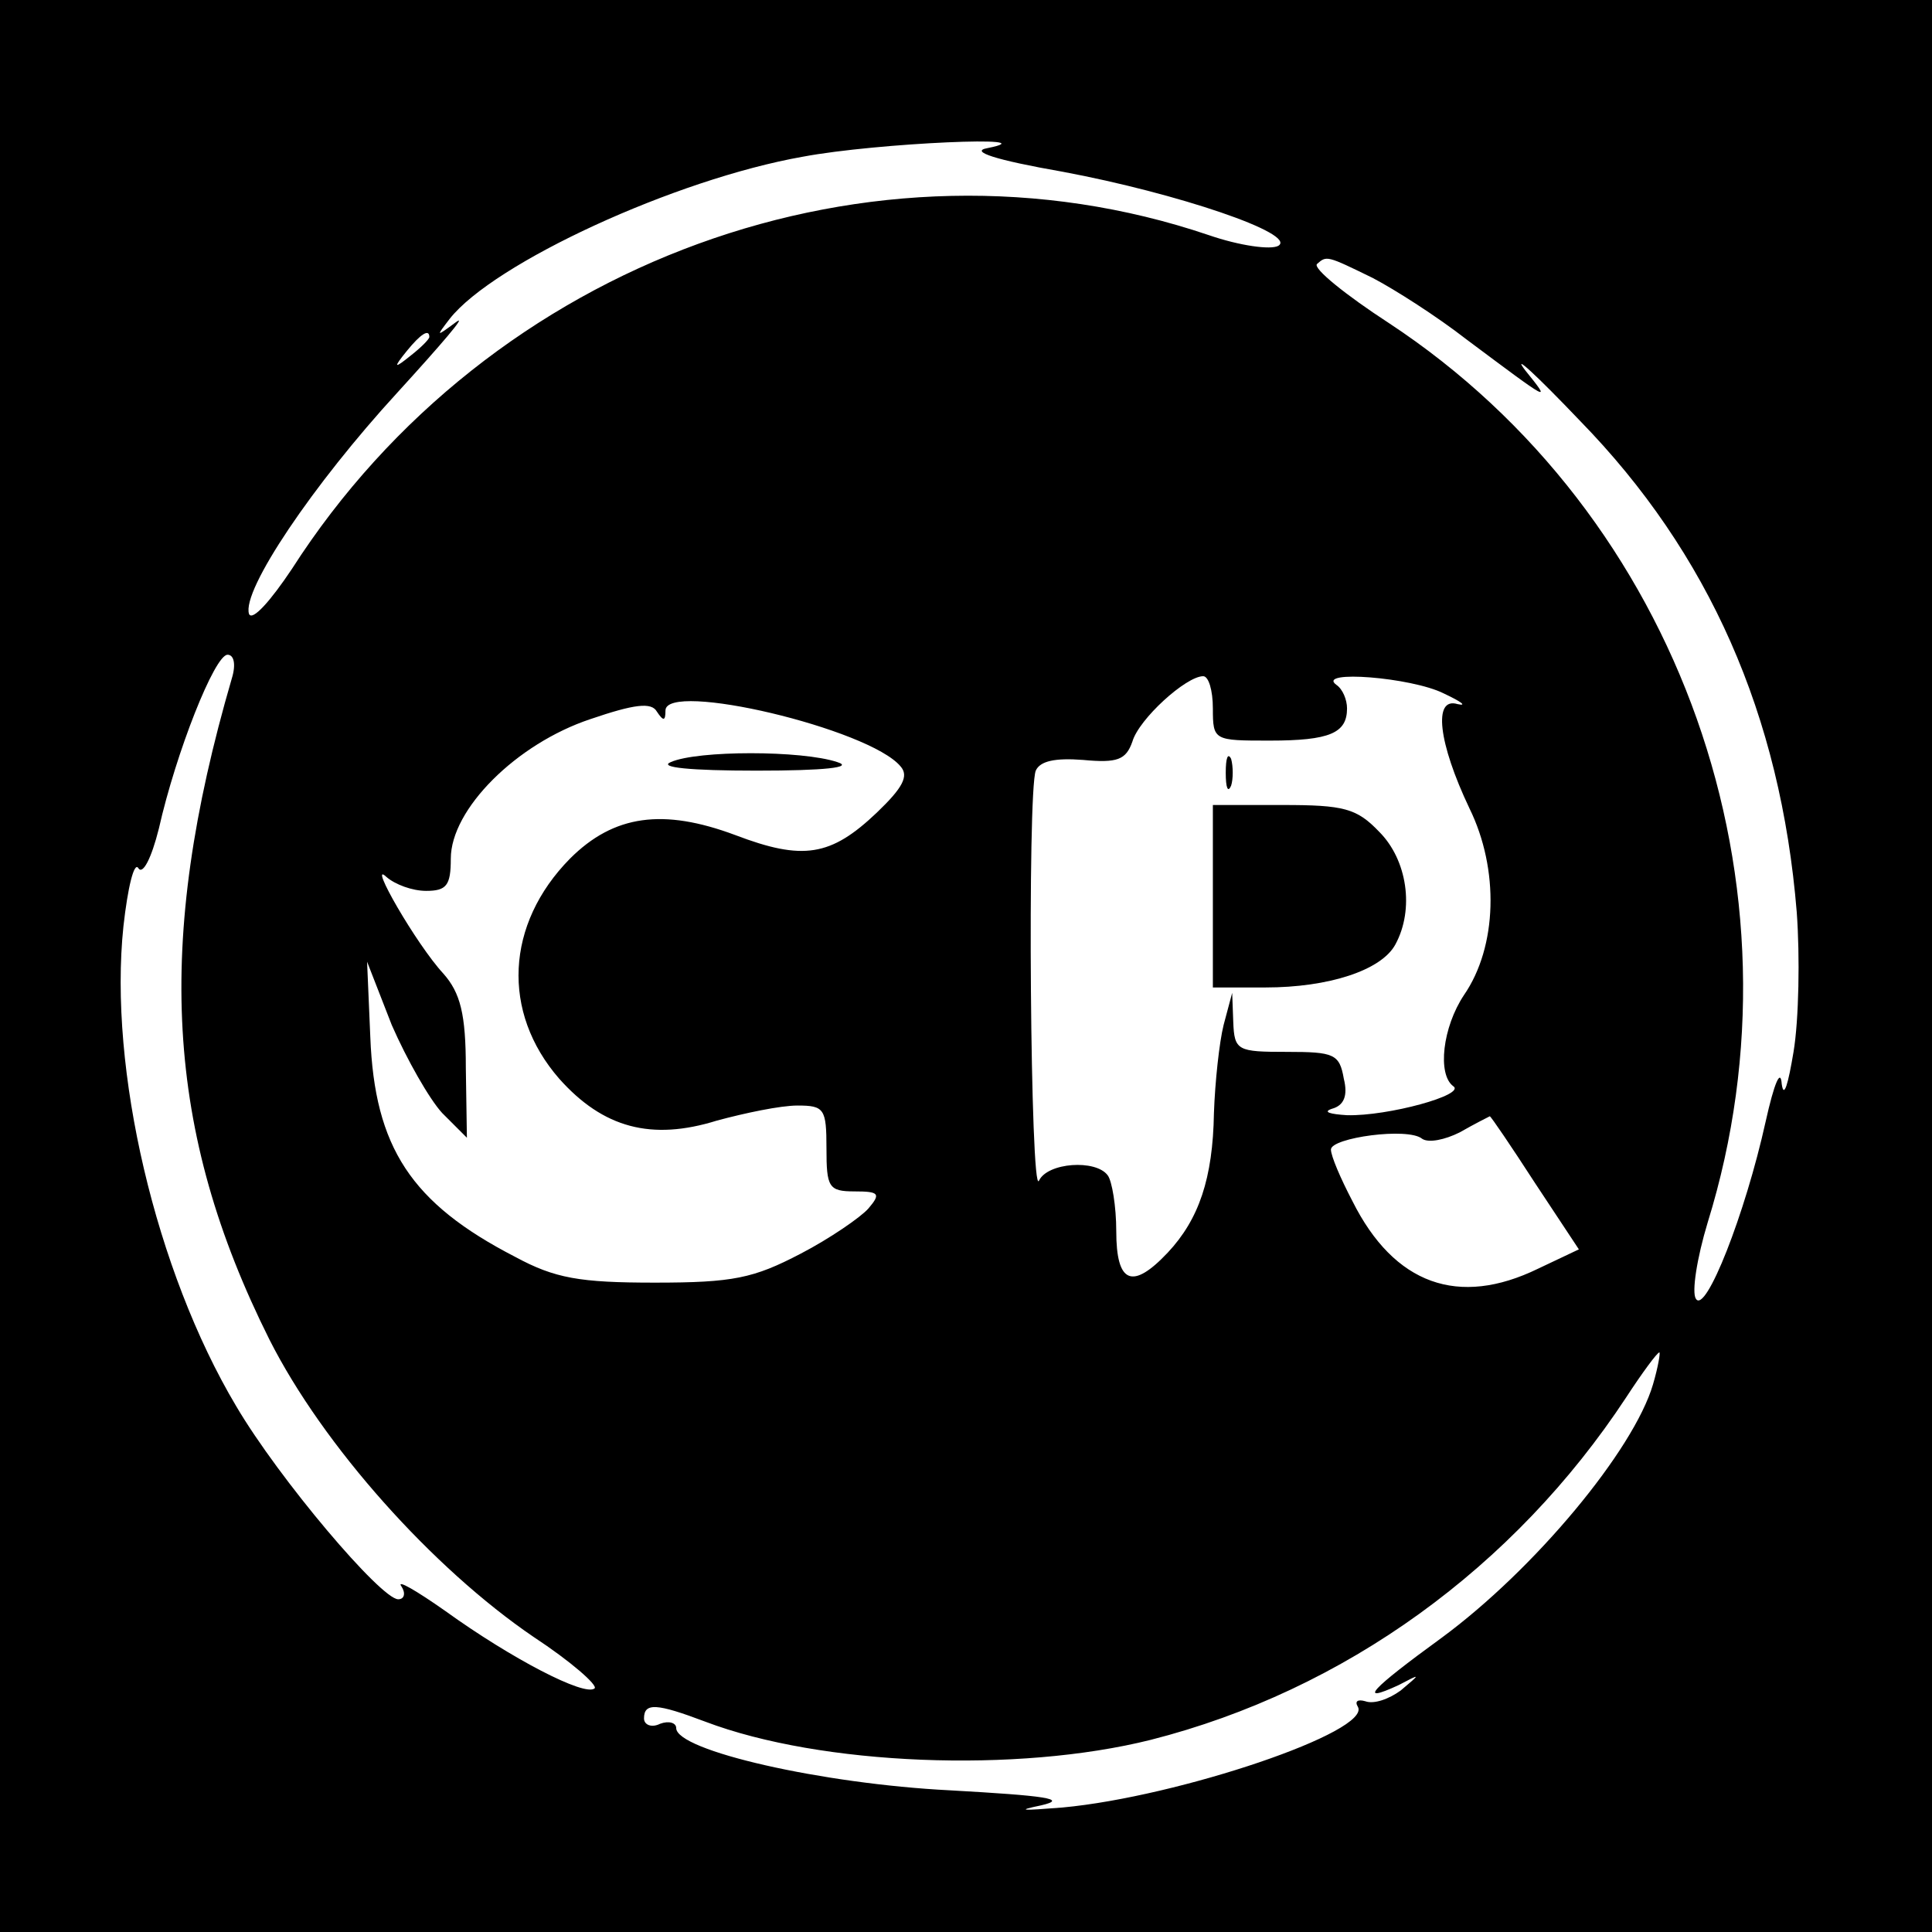 <?xml version="1.0" standalone="no"?>
<!DOCTYPE svg PUBLIC "-//W3C//DTD SVG 20010904//EN"
 "http://www.w3.org/TR/2001/REC-SVG-20010904/DTD/svg10.dtd">
<svg version="1.0" xmlns="http://www.w3.org/2000/svg"
 width="180pt" height="180pt" viewBox="0 0 180 180"
 preserveAspectRatio="xMidYMid meet">
<g transform="translate(0,180) scale(0.1,-0.1)"
fill="#000000" stroke="none">
<path d="M0 900 l0 -900 900 0 900 0 0 900 0 900 -900 0 -900 0 0 -900z m920
762 c-17 -3 7 -11 70 -22 107 -20 219 -58 201 -69 -7 -4 -36 0 -65 10 -313
106 -670 -24 -854 -311 -20 -30 -37 -49 -40 -42 -7 22 60 121 138 206 41 45
66 74 55 66 -19 -14 -19 -14 -6 3 41 52 210 130 329 151 69 13 232 20 172 8z
m359 -121 c21 -11 60 -36 87 -57 79 -59 80 -60 55 -29 -13 17 10 -4 51 -47
120 -123 187 -274 202 -458 3 -41 2 -100 -3 -130 -5 -30 -9 -44 -11 -30 -1 15
-7 1 -15 -35 -19 -86 -56 -180 -65 -165 -4 6 1 38 11 71 97 313 -25 659 -297
838 -40 26 -71 51 -67 55 9 8 9 8 52 -13z m-879 -55 c0 -2 -8 -10 -17 -17 -16
-13 -17 -12 -4 4 13 16 21 21 21 13z m-184 -318 c-72 -247 -62 -422 35 -616
50 -99 152 -213 246 -277 35 -23 60 -45 57 -48 -9 -8 -78 28 -139 72 -27 19
-46 30 -41 23 4 -6 3 -12 -3 -12 -16 0 -111 112 -151 180 -75 126 -119 314
-105 447 4 36 10 61 14 54 4 -6 12 9 19 37 16 71 52 162 64 162 6 0 8 -9 4
-22z m914 -28 c0 -30 1 -30 53 -30 56 0 72 7 72 30 0 8 -4 18 -10 22 -19 14
70 7 100 -8 17 -8 22 -12 13 -10 -23 7 -18 -36 11 -97 28 -57 26 -129 -5 -174
-20 -30 -25 -74 -10 -85 12 -8 -61 -28 -99 -27 -16 1 -23 3 -14 6 11 3 15 12
11 28 -4 23 -9 25 -53 25 -46 0 -49 1 -50 28 l-1 27 -8 -30 c-4 -16 -8 -53 -9
-82 -1 -61 -14 -99 -43 -130 -33 -35 -48 -29 -48 20 0 23 -4 47 -8 52 -11 15
-56 12 -64 -5 -8 -17 -11 362 -3 382 4 9 18 12 44 10 32 -3 40 0 46 17 6 21
50 61 66 61 5 0 9 -13 9 -30z m-510 -2 c0 28 190 -17 219 -52 8 -9 2 -20 -22
-43 -43 -41 -69 -45 -132 -21 -67 25 -113 19 -154 -22 -60 -61 -64 -143 -10
-205 41 -46 86 -58 147 -39 26 7 59 14 75 14 25 0 27 -3 27 -40 0 -36 2 -40
26 -40 23 0 25 -2 13 -16 -7 -8 -36 -28 -63 -42 -44 -23 -63 -27 -136 -27 -70
0 -93 4 -130 24 -97 50 -131 102 -135 205 l-3 70 23 -59 c14 -32 35 -69 47
-82 l23 -23 -1 65 c0 50 -5 70 -21 88 -25 27 -71 107 -53 90 8 -7 24 -13 37
-13 19 0 23 5 23 30 0 46 61 107 130 130 41 14 57 16 62 7 6 -9 8 -9 8 1z
m810 -440 l41 -62 -38 -18 c-74 -36 -134 -15 -173 63 -11 21 -20 42 -20 48 0
11 72 21 85 10 6 -4 21 -1 35 6 14 8 26 14 28 15 1 0 20 -28 42 -62z m110
-188 c-18 -61 -110 -172 -197 -236 -66 -48 -79 -62 -40 -44 21 11 21 11 2 -5
-11 -8 -25 -13 -33 -10 -7 2 -10 0 -7 -5 14 -23 -167 -84 -275 -94 -38 -3 -44
-3 -20 2 26 6 4 9 -85 14 -119 6 -255 37 -255 58 0 5 -7 7 -15 4 -8 -4 -15 -1
-15 5 0 15 12 14 57 -3 108 -41 291 -48 415 -17 181 46 339 161 443 319 15 23
29 42 31 42 1 0 -1 -13 -6 -30z"/>
<path d="M1142 1080 c0 -14 2 -19 5 -12 2 6 2 18 0 25 -3 6 -5 1 -5 -13z"/>
<path d="M1130 965 l0 -85 49 0 c59 0 108 16 121 40 18 33 11 79 -15 105 -21
22 -33 25 -90 25 l-65 0 0 -85z"/>
<path d="M625 1090 c-12 -5 18 -8 80 -8 63 0 91 3 75 8 -33 11 -130 11 -155 0z"/>
</g>
</svg>

